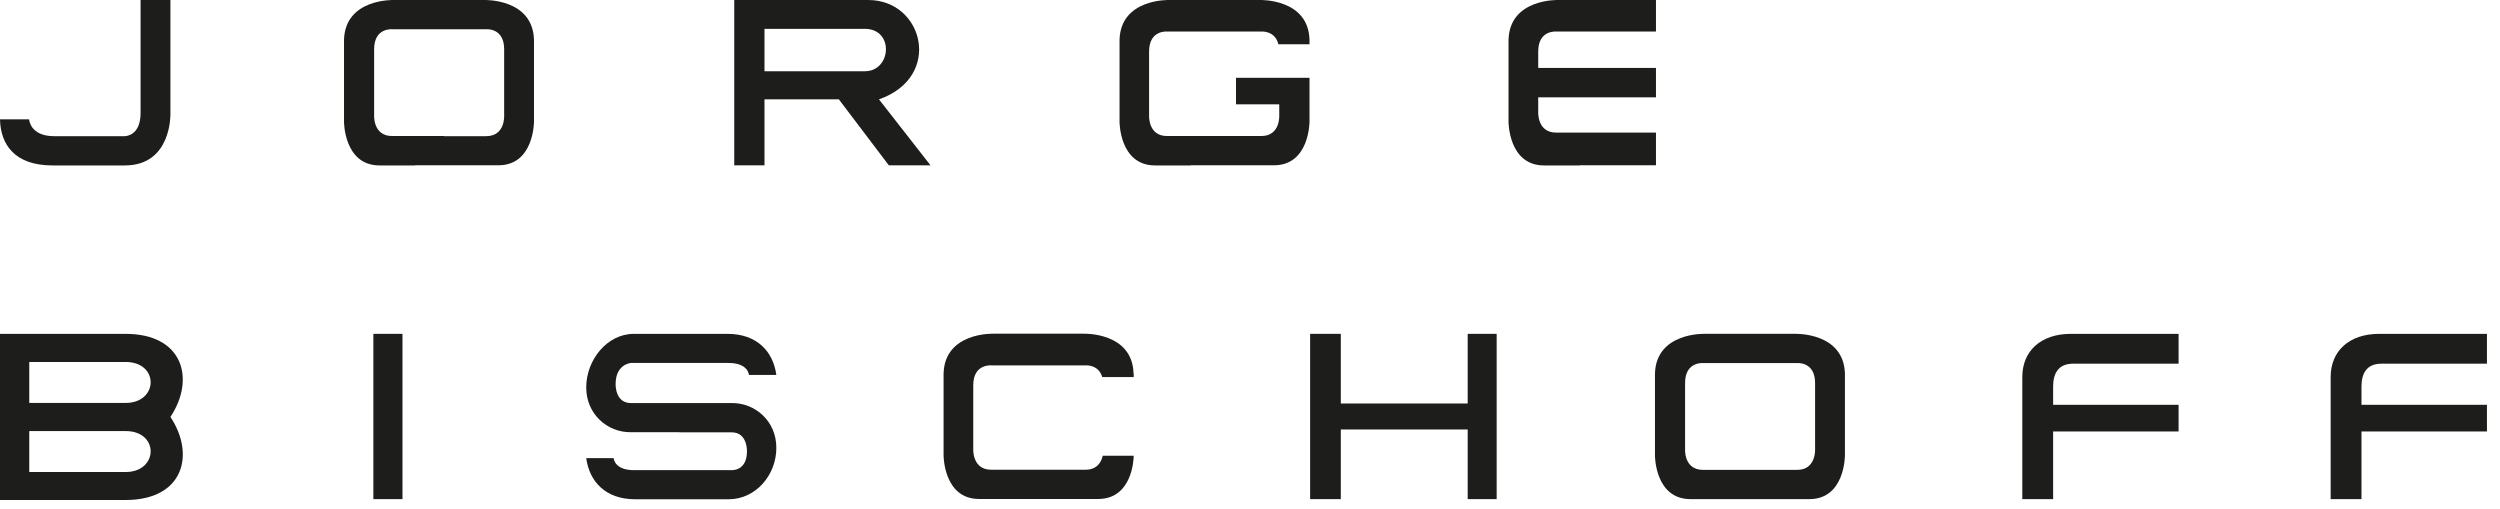 <svg width="167" height="34" viewBox="0 0 167 34" fill="none" xmlns="http://www.w3.org/2000/svg">
<path fill-rule="evenodd" clip-rule="evenodd" d="M105.527 11.051H103.144C100.76 11.051 100.77 8.133 100.77 8.133V2.661C100.846 -0.104 104.078 0.001 104.078 0.001H110.619V2.108H103.992C103.992 2.108 102.753 1.965 102.753 3.442V4.539H110.619V6.503H102.753V7.466C102.753 7.466 102.667 8.858 103.954 8.858H110.619V11.041H105.527V11.051Z" fill="#1D1D1B"/>
<path fill-rule="evenodd" clip-rule="evenodd" d="M79.543 11.051H77.159C74.776 11.051 74.785 8.133 74.785 8.133V2.661C74.861 -0.104 78.094 0.001 78.094 0.001H84.167C84.167 0.001 87.399 -0.104 87.475 2.661V2.956H85.397C85.159 2.003 84.215 2.108 84.215 2.108H77.998C77.998 2.108 76.759 1.965 76.759 3.442V7.695C76.759 7.695 76.673 9.087 77.96 9.087H84.253C85.54 9.087 85.454 7.695 85.454 7.695V6.97H82.565V5.197H87.475V8.124C87.475 8.124 87.485 11.041 85.101 11.041H79.533L79.543 11.051Z" fill="#1D1D1B"/>
<path fill-rule="evenodd" clip-rule="evenodd" d="M0 7.972H1.945C1.945 7.972 1.993 9.097 3.623 9.097H8.304C8.304 9.097 9.391 9.144 9.391 7.543V0.001H11.384V7.619C11.384 7.619 11.47 11.051 8.343 11.051H3.509C1.001 11.051 0.038 9.678 0 7.972Z" fill="#1D1D1B"/>
<path fill-rule="evenodd" clip-rule="evenodd" d="M27.738 11.051H25.355C22.971 11.051 22.98 8.133 22.98 8.133V2.661C23.057 -0.104 26.289 0.001 26.289 0.001H32.362C32.362 0.001 35.594 -0.104 35.671 2.661V8.124C35.671 8.124 35.68 11.041 33.297 11.041H27.729L27.738 11.051ZM29.664 9.096H32.477C33.764 9.096 33.678 7.704 33.678 7.704V3.29C33.678 1.812 32.439 1.955 32.439 1.955H29.197H29.473H26.232C26.232 1.955 24.992 1.812 24.992 3.29V7.695C24.992 7.695 24.906 9.087 26.194 9.087H29.674L29.664 9.096Z" fill="#1D1D1B"/>
<path fill-rule="evenodd" clip-rule="evenodd" d="M49.056 0.001H58.009C61.69 0.001 63.005 5.14 58.715 6.637L62.157 11.042H59.373L56.036 6.637H51.068V11.042H49.047V0.001H49.056ZM51.068 1.927V4.759H57.771C59.554 4.759 59.745 1.927 57.771 1.927H51.068Z" fill="#1D1D1B"/>
<path fill-rule="evenodd" clip-rule="evenodd" d="M157.747 27.039H166.128V28.822H157.747V33.342H155.688V25.18C155.688 23.464 156.908 22.301 158.929 22.301H166.128V24.294H159.082C158.052 24.294 157.747 24.999 157.747 25.819V27.039Z" fill="#1D1D1B"/>
<path fill-rule="evenodd" clip-rule="evenodd" d="M137.149 27.039H145.53V28.822H137.149V33.342H135.09V25.18C135.09 23.464 136.31 22.301 138.332 22.301H145.53V24.294H138.484C137.454 24.294 137.149 24.999 137.149 25.819V27.039Z" fill="#1D1D1B"/>
<path fill-rule="evenodd" clip-rule="evenodd" d="M87.516 22.301H89.566V26.954H98.042V22.301H99.977V33.342H98.042V28.689H89.566V33.342H87.516V22.301Z" fill="#1D1D1B"/>
<path fill-rule="evenodd" clip-rule="evenodd" d="M75.731 24.961V25.19H73.633C73.367 24.303 72.47 24.408 72.47 24.408H66.254C66.254 24.408 65.014 24.265 65.014 25.733V29.986C65.014 29.986 64.929 31.378 66.216 31.378H72.508C73.3 31.378 73.576 30.844 73.662 30.444H75.731C75.731 30.739 75.607 33.332 73.357 33.332H65.405C63.022 33.332 63.031 30.415 63.031 30.415V24.952C63.108 22.187 66.34 22.291 66.34 22.291H72.413C72.413 22.291 75.645 22.187 75.722 24.952L75.731 24.961Z" fill="#1D1D1B"/>
<path fill-rule="evenodd" clip-rule="evenodd" d="M45.386 28.87H42.087C40.6 28.87 39.16 27.697 39.16 25.876C39.16 24.055 40.543 22.301 42.345 22.301H48.59C50.582 22.301 51.65 23.493 51.86 25.047H50.029C50.029 25.047 49.991 24.236 48.647 24.246H42.144C42.144 24.246 41.124 24.322 41.124 25.647C41.124 25.647 41.067 26.944 42.173 26.925H48.933C50.42 26.925 51.86 28.098 51.86 29.919C51.86 31.74 50.477 33.351 48.675 33.351H42.431C40.438 33.351 39.37 32.159 39.16 30.605H40.991C40.991 30.605 41.029 31.416 42.373 31.406H48.876C48.876 31.406 49.896 31.473 49.896 30.157C49.896 30.157 49.953 28.86 48.847 28.88H45.386V28.87Z" fill="#1D1D1B"/>
<path fill-rule="evenodd" clip-rule="evenodd" d="M24.941 22.301H26.886V33.342H24.941V22.301Z" fill="#1D1D1B"/>
<path fill-rule="evenodd" clip-rule="evenodd" d="M0 27.851V22.302H8.39C12.261 22.302 13.053 25.343 11.384 27.851C13.053 30.358 12.271 33.4 8.39 33.4H0V27.851ZM1.955 28.795V31.531H8.39C10.593 31.531 10.65 28.795 8.39 28.795H1.955ZM1.955 24.18V26.916H8.39C10.593 26.916 10.65 24.18 8.39 24.18H1.955Z" fill="#1D1D1B"/>
<path fill-rule="evenodd" clip-rule="evenodd" d="M115.308 33.341H112.925C110.541 33.341 110.551 30.424 110.551 30.424V24.96C110.627 22.195 113.859 22.3 113.859 22.3H119.933C119.933 22.3 123.165 22.195 123.241 24.96V30.424C123.241 30.424 123.251 33.341 120.867 33.341H115.299H115.308ZM117.234 31.387H120.047C121.334 31.387 121.248 29.995 121.248 29.995V25.59C121.248 24.112 120.009 24.255 120.009 24.255H116.767H117.044H113.802C113.802 24.255 112.563 24.112 112.563 25.59V29.995C112.563 29.995 112.467 31.387 113.764 31.387H117.244H117.234Z" fill="#1D1D1B"/>
</svg>
